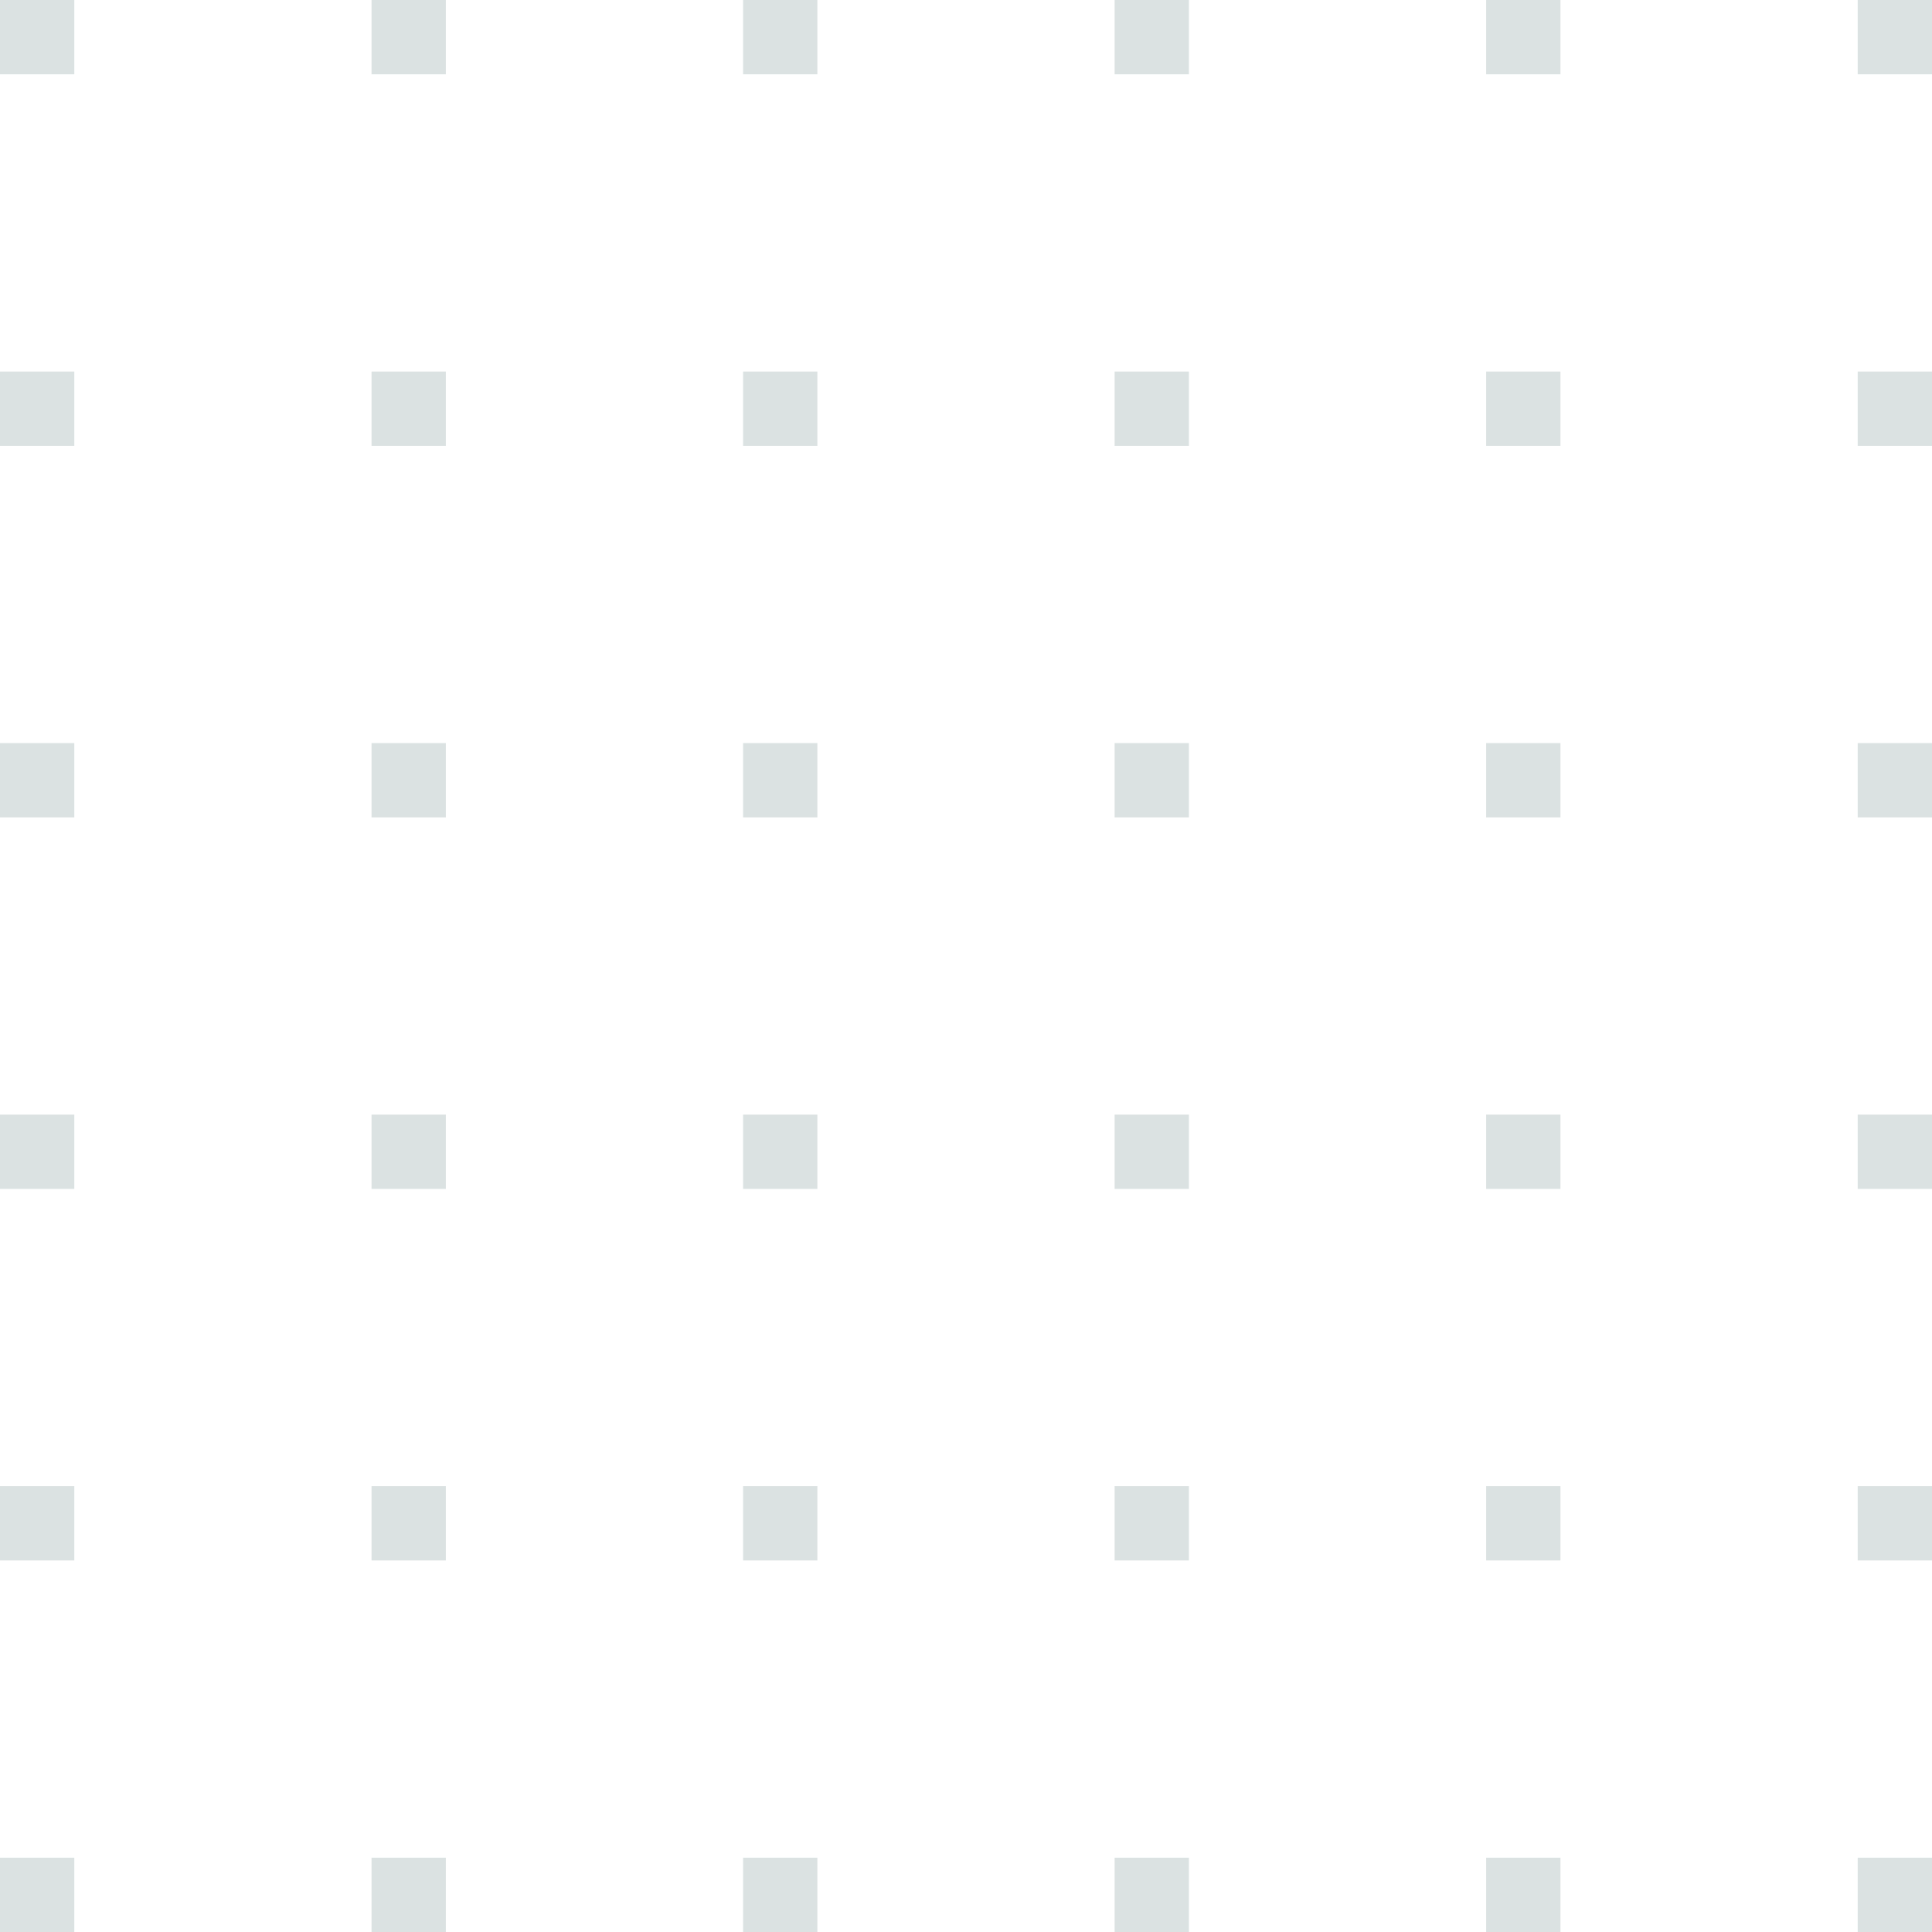 <svg width="52" height="52" viewBox="0 0 52 52" fill="none" xmlns="http://www.w3.org/2000/svg">
<path d="M0 0H2V2H0V0Z" fill="#DBE2E2"/>
<path d="M10 0H12V2H10V0Z" fill="#DBE2E2"/>
<path d="M20 0H22V2H20V0Z" fill="#DBE2E2"/>
<path d="M30 0H32V2H30V0Z" fill="#DBE2E2"/>
<path d="M40 0H42V2H40V0Z" fill="#DBE2E2"/>
<path d="M50 0H52V2H50V0Z" fill="#DBE2E2"/>
<path d="M0 10H2V12H0V10Z" fill="#DBE2E2"/>
<path d="M10 10H12V12H10V10Z" fill="#DBE2E2"/>
<path d="M20 10H22V12H20V10Z" fill="#DBE2E2"/>
<path d="M30 10H32V12H30V10Z" fill="#DBE2E2"/>
<path d="M40 10H42V12H40V10Z" fill="#DBE2E2"/>
<path d="M50 10H52V12H50V10Z" fill="#DBE2E2"/>
<path d="M0 20H2V22H0V20Z" fill="#DBE2E2"/>
<path d="M10 20H12V22H10V20Z" fill="#DBE2E2"/>
<path d="M20 20H22V22H20V20Z" fill="#DBE2E2"/>
<path d="M30 20H32V22H30V20Z" fill="#DBE2E2"/>
<path d="M40 20H42V22H40V20Z" fill="#DBE2E2"/>
<path d="M50 20H52V22H50V20Z" fill="#DBE2E2"/>
<path d="M52 30H50V32H52V30Z" fill="#DBE2E2"/>
<path d="M42 30H40V32H42V30Z" fill="#DBE2E2"/>
<path d="M32 30H30V32H32V30Z" fill="#DBE2E2"/>
<path d="M22 30H20V32H22V30Z" fill="#DBE2E2"/>
<path d="M12 30H10V32H12V30Z" fill="#DBE2E2"/>
<path d="M2 30H0V32H2V30Z" fill="#DBE2E2"/>
<path d="M52 40H50V42H52V40Z" fill="#DBE2E2"/>
<path d="M42 40H40V42H42V40Z" fill="#DBE2E2"/>
<path d="M32 40H30V42H32V40Z" fill="#DBE2E2"/>
<path d="M22 40H20V42H22V40Z" fill="#DBE2E2"/>
<path d="M12 40H10V42H12V40Z" fill="#DBE2E2"/>
<path d="M2 40H0V42H2V40Z" fill="#DBE2E2"/>
<path d="M52 50H50V52H52V50Z" fill="#DBE2E2"/>
<path d="M42 50H40V52H42V50Z" fill="#DBE2E2"/>
<path d="M32 50H30V52H32V50Z" fill="#DBE2E2"/>
<path d="M22 50H20V52H22V50Z" fill="#DBE2E2"/>
<path d="M12 50H10V52H12V50Z" fill="#DBE2E2"/>
<path d="M2 50H0V52H2V50Z" fill="#DBE2E2"/>
</svg>
